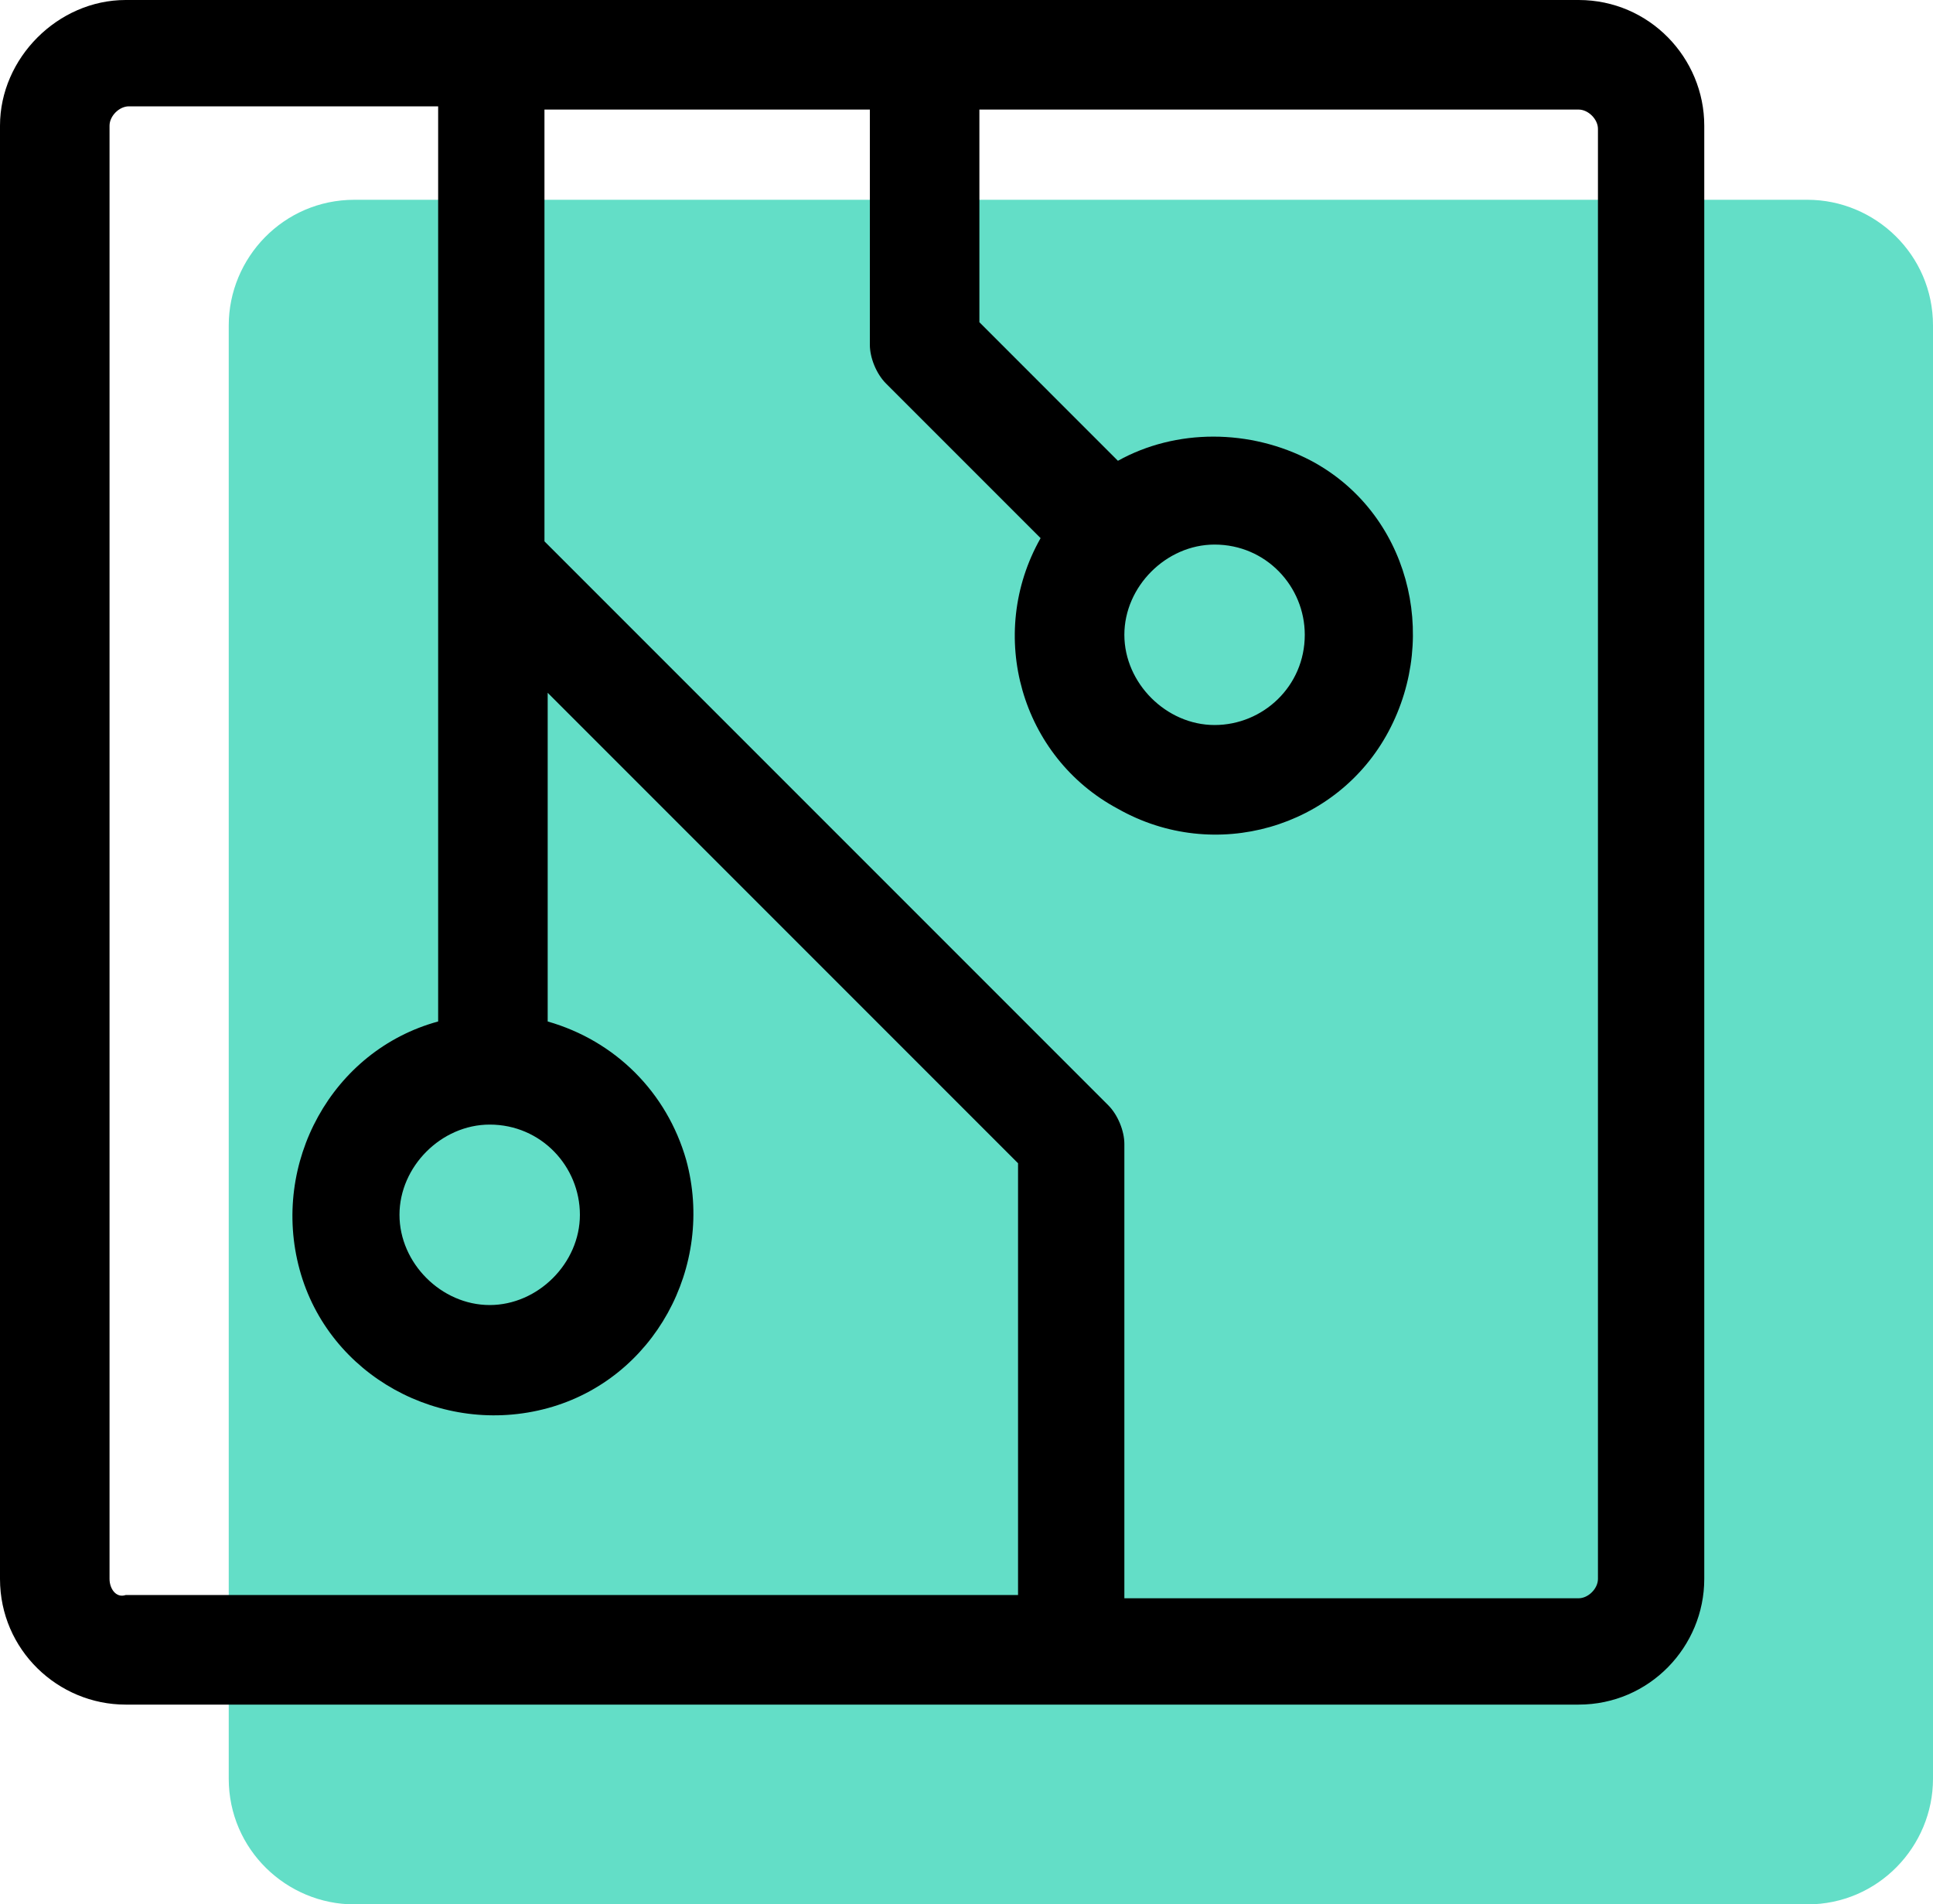 <?xml version="1.0" encoding="utf-8"?>
<!-- Generator: Adobe Illustrator 28.7.5, SVG Export Plug-In . SVG Version: 9.03 Build 55973)  -->
<svg version="1.2" baseProfile="tiny" id="Layer_1" xmlns="http://www.w3.org/2000/svg" xmlns:xlink="http://www.w3.org/1999/xlink"
	 x="0px" y="0px" viewBox="0 0 60 59.1" overflow="visible" xml:space="preserve">
<g>
	<path fill="#63DEC7" d="M56.1,6.2H11c-2.2,0-3.9,1.8-3.9,3.9v45.1c0,2.2,1.8,3.9,3.9,3.9h45.1c2.2,0,3.9-1.8,3.9-3.9V10.1
		C60,7.9,58.2,6.2,56.1,6.2z"/>
	<path d="M49,0H3.9C1.8,0,0,1.8,0,3.9V49c0,2.2,1.8,3.9,3.9,3.9H49c2.2,0,3.9-1.8,3.9-3.9V3.9C52.9,1.8,51.2,0,49,0z M15.2,34.9
		c1.6,0,2.8,1.3,2.8,2.8s-1.3,2.8-2.8,2.8s-2.8-1.3-2.8-2.8S13.7,34.9,15.2,34.9z M3.4,49V3.9c0-0.3,0.3-0.6,0.6-0.6h9.6v28.4
		c-3.3,0.9-5.2,4.4-4.3,7.7c0.9,3.3,4.4,5.2,7.7,4.3s5.2-4.4,4.3-7.7c-0.6-2.1-2.2-3.7-4.3-4.3V21.5l14.6,14.6v13.4H3.9
		C3.6,49.6,3.4,49.3,3.4,49z M49.6,49c0,0.3-0.3,0.6-0.6,0.6H34.9V35.5c0-0.4-0.2-0.9-0.5-1.2L16.9,16.8V3.4H27v7.3
		c0,0.4,0.2,0.9,0.5,1.2l4.8,4.8c-1.7,3-0.6,6.8,2.4,8.4c3,1.7,6.8,0.6,8.4-2.4s0.6-6.8-2.4-8.4c-1.9-1-4.2-1-6,0L30.4,10V3.4H49
		c0.3,0,0.6,0.3,0.6,0.6V49z M37.7,16.9c1.6,0,2.8,1.3,2.8,2.8c0,1.6-1.3,2.8-2.8,2.8s-2.8-1.3-2.8-2.8
		C34.9,18.2,36.2,16.9,37.7,16.9z"/>
</g>
</svg>
